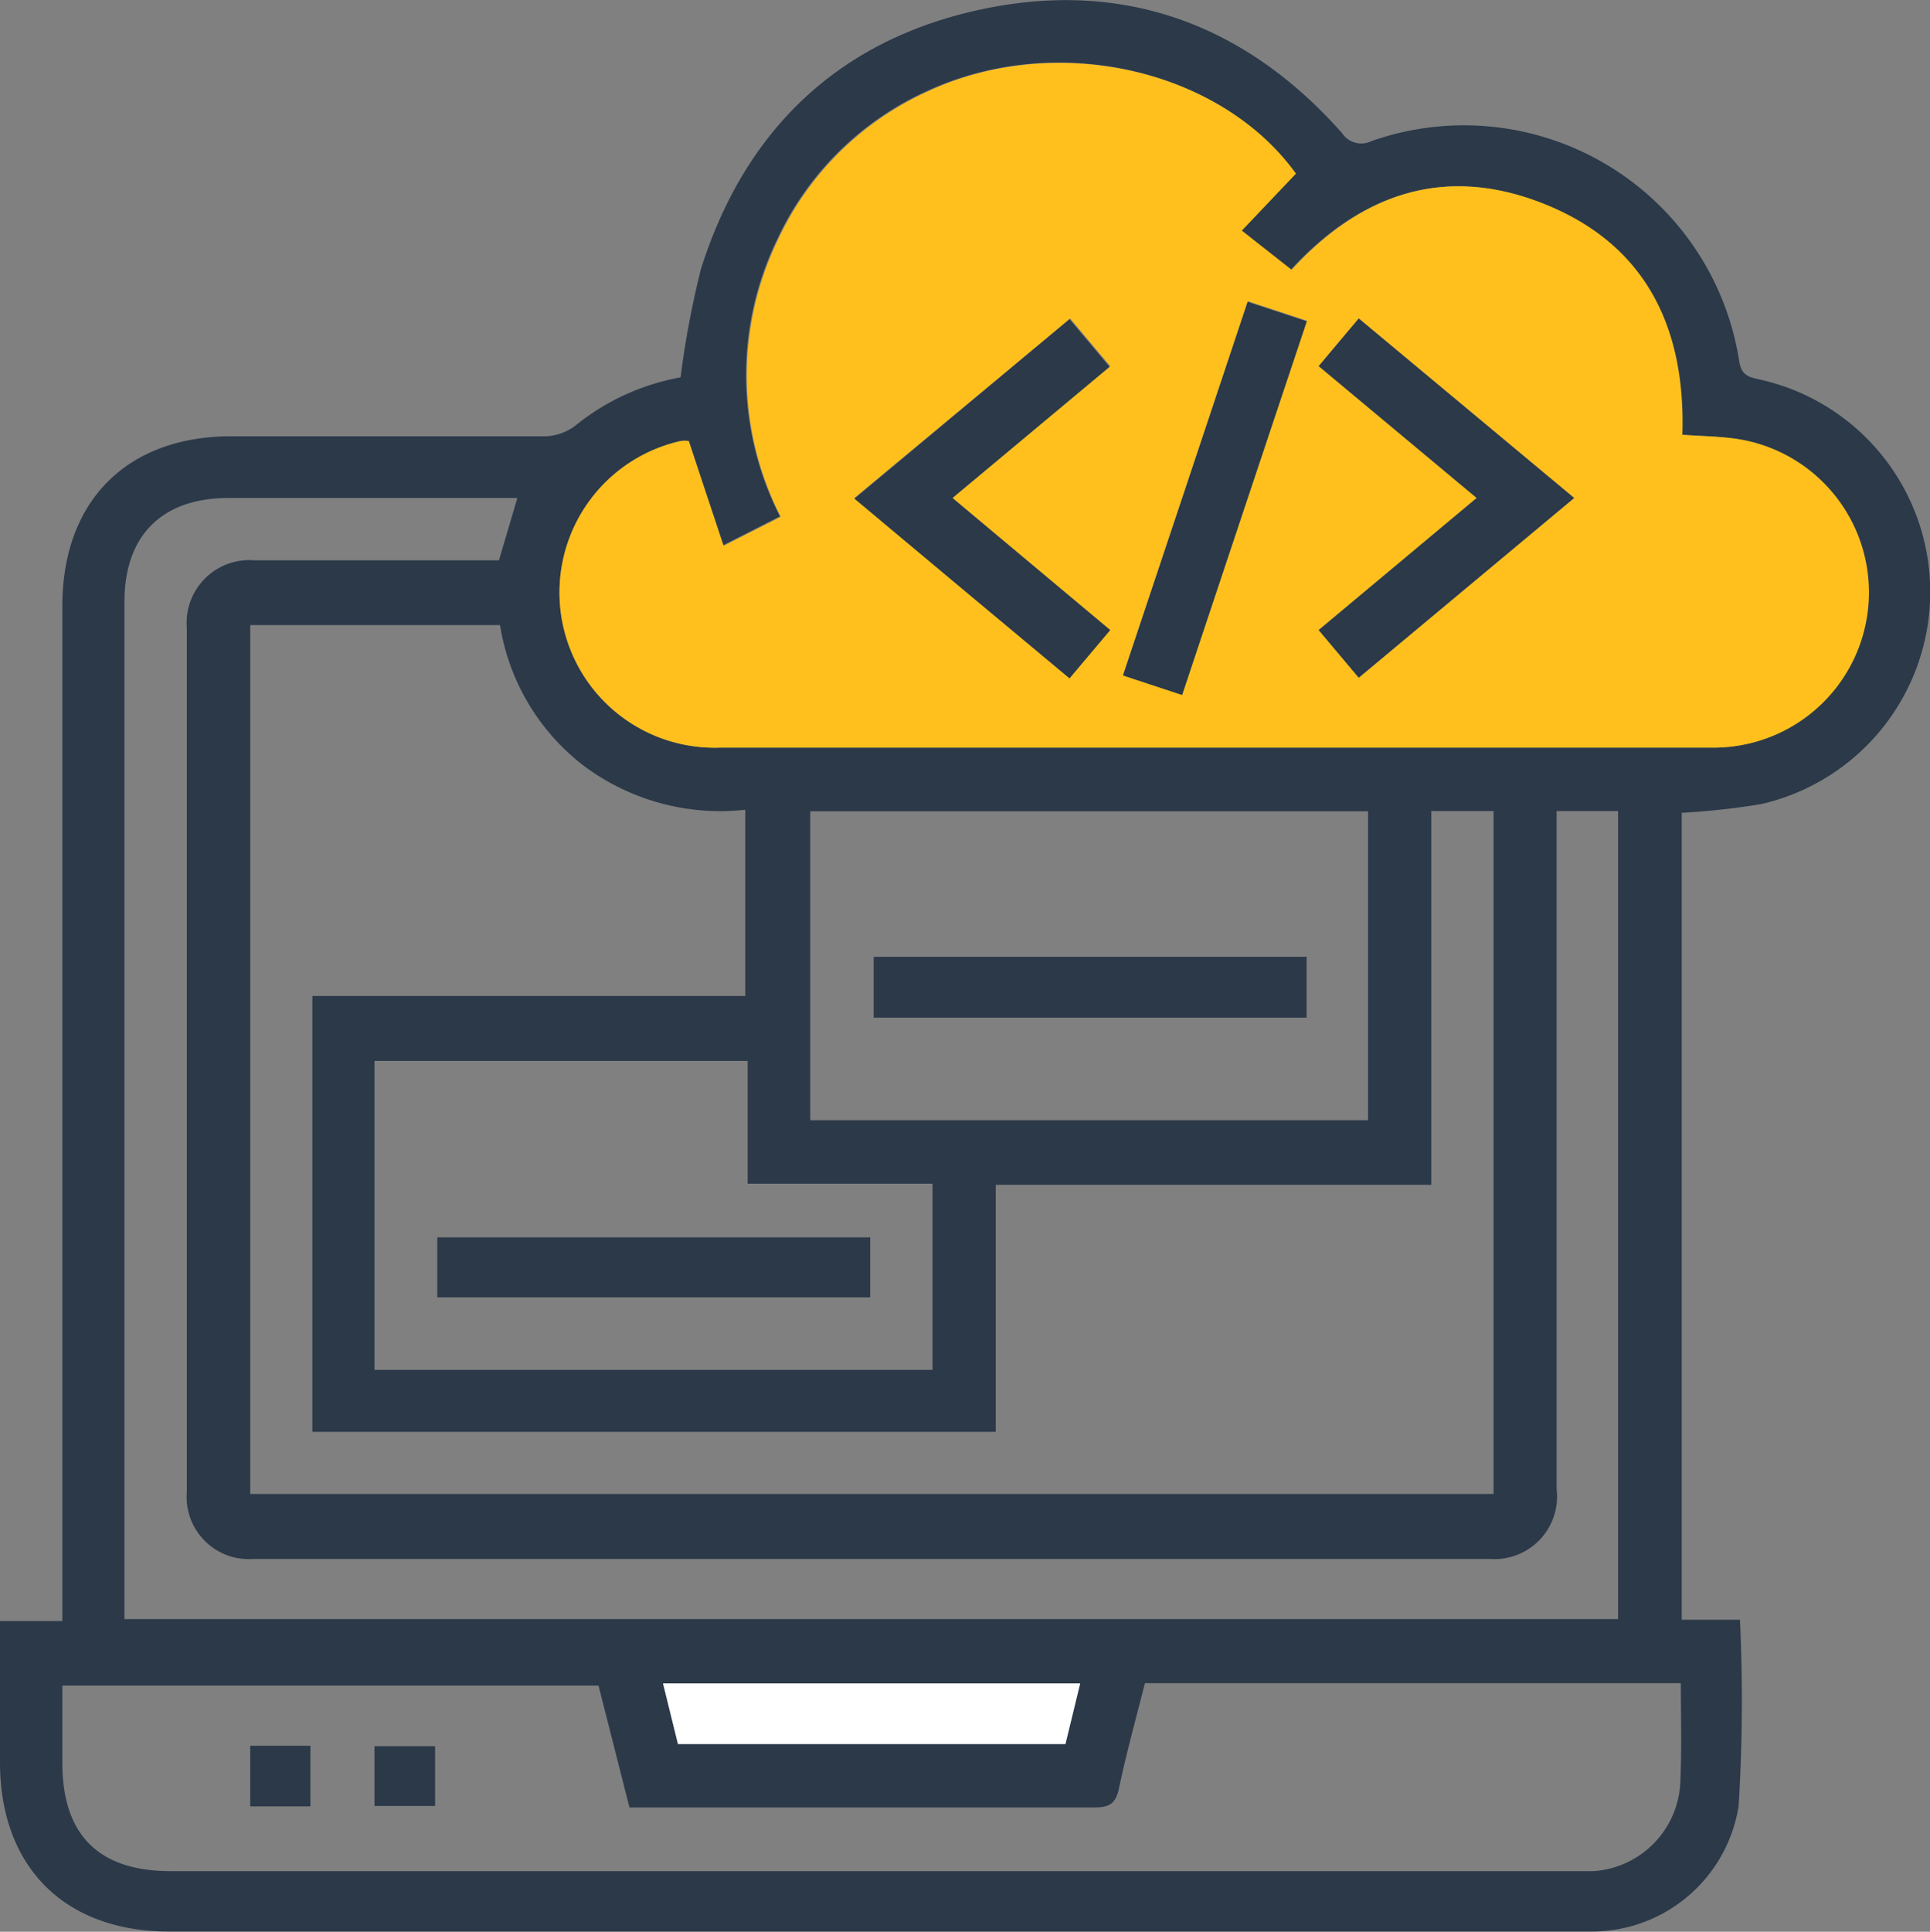 <svg xmlns="http://www.w3.org/2000/svg" viewBox="0 0 89.16 89.22"><rect x="0" y="0" width="89.16" height="89.22" fill="#808080" stroke="none"/><g id="Layer_2" data-name="Layer 2"><g id="Layer_1-2" data-name="Layer 1"><path d="M77.69,37.54V74.81h2.69a79.33,79.33,0,0,1-.06,8.6,6.87,6.87,0,0,1-6.7,5.8H7.84C3,89.22,0,86.24,0,81.39V74.87H2.88V28c0-4.88,3-7.85,7.81-7.85s9.7,0,14.56,0a2.45,2.45,0,0,0,1.34-.5,10.72,10.72,0,0,1,4.85-2.22,42.75,42.75,0,0,1,.94-5C34.41,6,38.74,1.85,45.3.44S57.52,1.09,62,6.15a1.06,1.06,0,0,0,1.35.37,12.87,12.87,0,0,1,17,10.19c.1.56.35.69.86.8a10.05,10.05,0,0,1,.14,19.63A33.87,33.87,0,0,1,77.69,37.54ZM31.82,20.37a1.24,1.24,0,0,0-.38,0,7.17,7.17,0,0,0,1.83,14.16H64.81c4.79,0,9.58,0,14.37,0a7.17,7.17,0,0,0,1.2-14.23c-.87-.15-1.77-.15-2.7-.22.16-5-1.75-8.9-6.58-10.74-4.44-1.7-8.27-.37-11.47,3.12l-2.3-1.81L59.83,8c-3.42-4.78-11-6.57-17-3.8a14,14,0,0,0-6.94,6.88,14.37,14.37,0,0,0,.14,12.77l-2.64,1.34Zm34.3,17.09V54.72H46V66.13H14.43V46h20V37.4a10.54,10.54,0,0,1-7.42-2,10.2,10.2,0,0,1-3.91-6.53H11.56V69H69V37.46ZM77.65,77.74H52.89c-.41,1.63-.86,3.24-1.2,4.87-.15.7-.45.87-1.14.87-6.86,0-13.72,0-20.58,0-.29,0-.58,0-.89,0l-1.43-5.63H2.88v3.57c0,3.31,1.66,5,5,5H72.72c.3,0,.6,0,.9,0a4.3,4.3,0,0,0,4-4C77.7,80.83,77.65,79.33,77.65,77.74ZM71.91,37.46v1.1q0,15.11,0,30.21A2.89,2.89,0,0,1,68.81,72H11.73a2.87,2.87,0,0,1-3.1-3.08V29a2.9,2.9,0,0,1,3.15-3.12H23.05L23.9,23H10.55c-3.06,0-4.8,1.73-4.8,4.78v47h69V37.46ZM37.43,51.74H63.2V37.47H37.43ZM34.54,49H17.3V63.27H43.08v-8.6H34.54ZM31.32,80.55h17.9l.68-2.8H30.63Z" style="fill:#2b3949"/><path d="M31.82,20.37l1.61,4.84,2.64-1.34a14.37,14.37,0,0,1-.14-12.77,14,14,0,0,1,6.94-6.88c5.94-2.77,13.54-1,17,3.8l-2.5,2.63,2.3,1.81c3.2-3.49,7-4.82,11.47-3.12,4.83,1.84,6.74,5.71,6.58,10.74.93.07,1.83.07,2.7.22a7.17,7.17,0,0,1-1.2,14.23c-4.79,0-9.58,0-14.37,0H33.27a7.17,7.17,0,0,1-1.83-14.16A1.24,1.24,0,0,1,31.82,20.37ZM72.72,23l-9.95-8.29-1.85,2.2L68.22,23l-7.3,6.1,1.85,2.2Zm-23.31,8.3,1.85-2.2L44,23l7.29-6.09-1.85-2.2L39.47,23C42.81,25.83,46.08,28.55,49.41,31.33Zm8.23-17.39c-1.93,5.8-3.84,11.51-5.76,17.26l2.73.9c1.93-5.78,3.83-11.5,5.76-17.26Z" style="fill:#ffc01d"/><path d="M31.32,80.55l-.69-2.8H49.9l-.68,2.8Z" style="fill:#fff"/><path d="M72.72,23l-9.95,8.3-1.85-2.2,7.3-6.1-7.3-6.09,1.85-2.2Z" style="fill:#2b3949"/><path d="M49.41,31.33c-3.33-2.78-6.6-5.5-9.94-8.3l9.94-8.29,1.85,2.2L44,23l7.29,6.1Z" style="fill:#2b3949"/><path d="M57.64,13.94l2.73.9c-1.93,5.76-3.83,11.48-5.76,17.26l-2.73-.9C53.8,25.45,55.71,19.74,57.64,13.94Z" style="fill:#2b3949"/><path d="M14.34,83.43H11.56v-2.8h2.78Z" style="fill:#2b3949"/><path d="M20.1,80.65v2.76H17.3V80.65Z" style="fill:#2b3949"/><path d="M60.36,44.19V47h-20V44.19Z" style="fill:#2b3949"/><path d="M40.2,59.92h-20V57.15h20Z" style="fill:#2b3949"/></g></g></svg>
